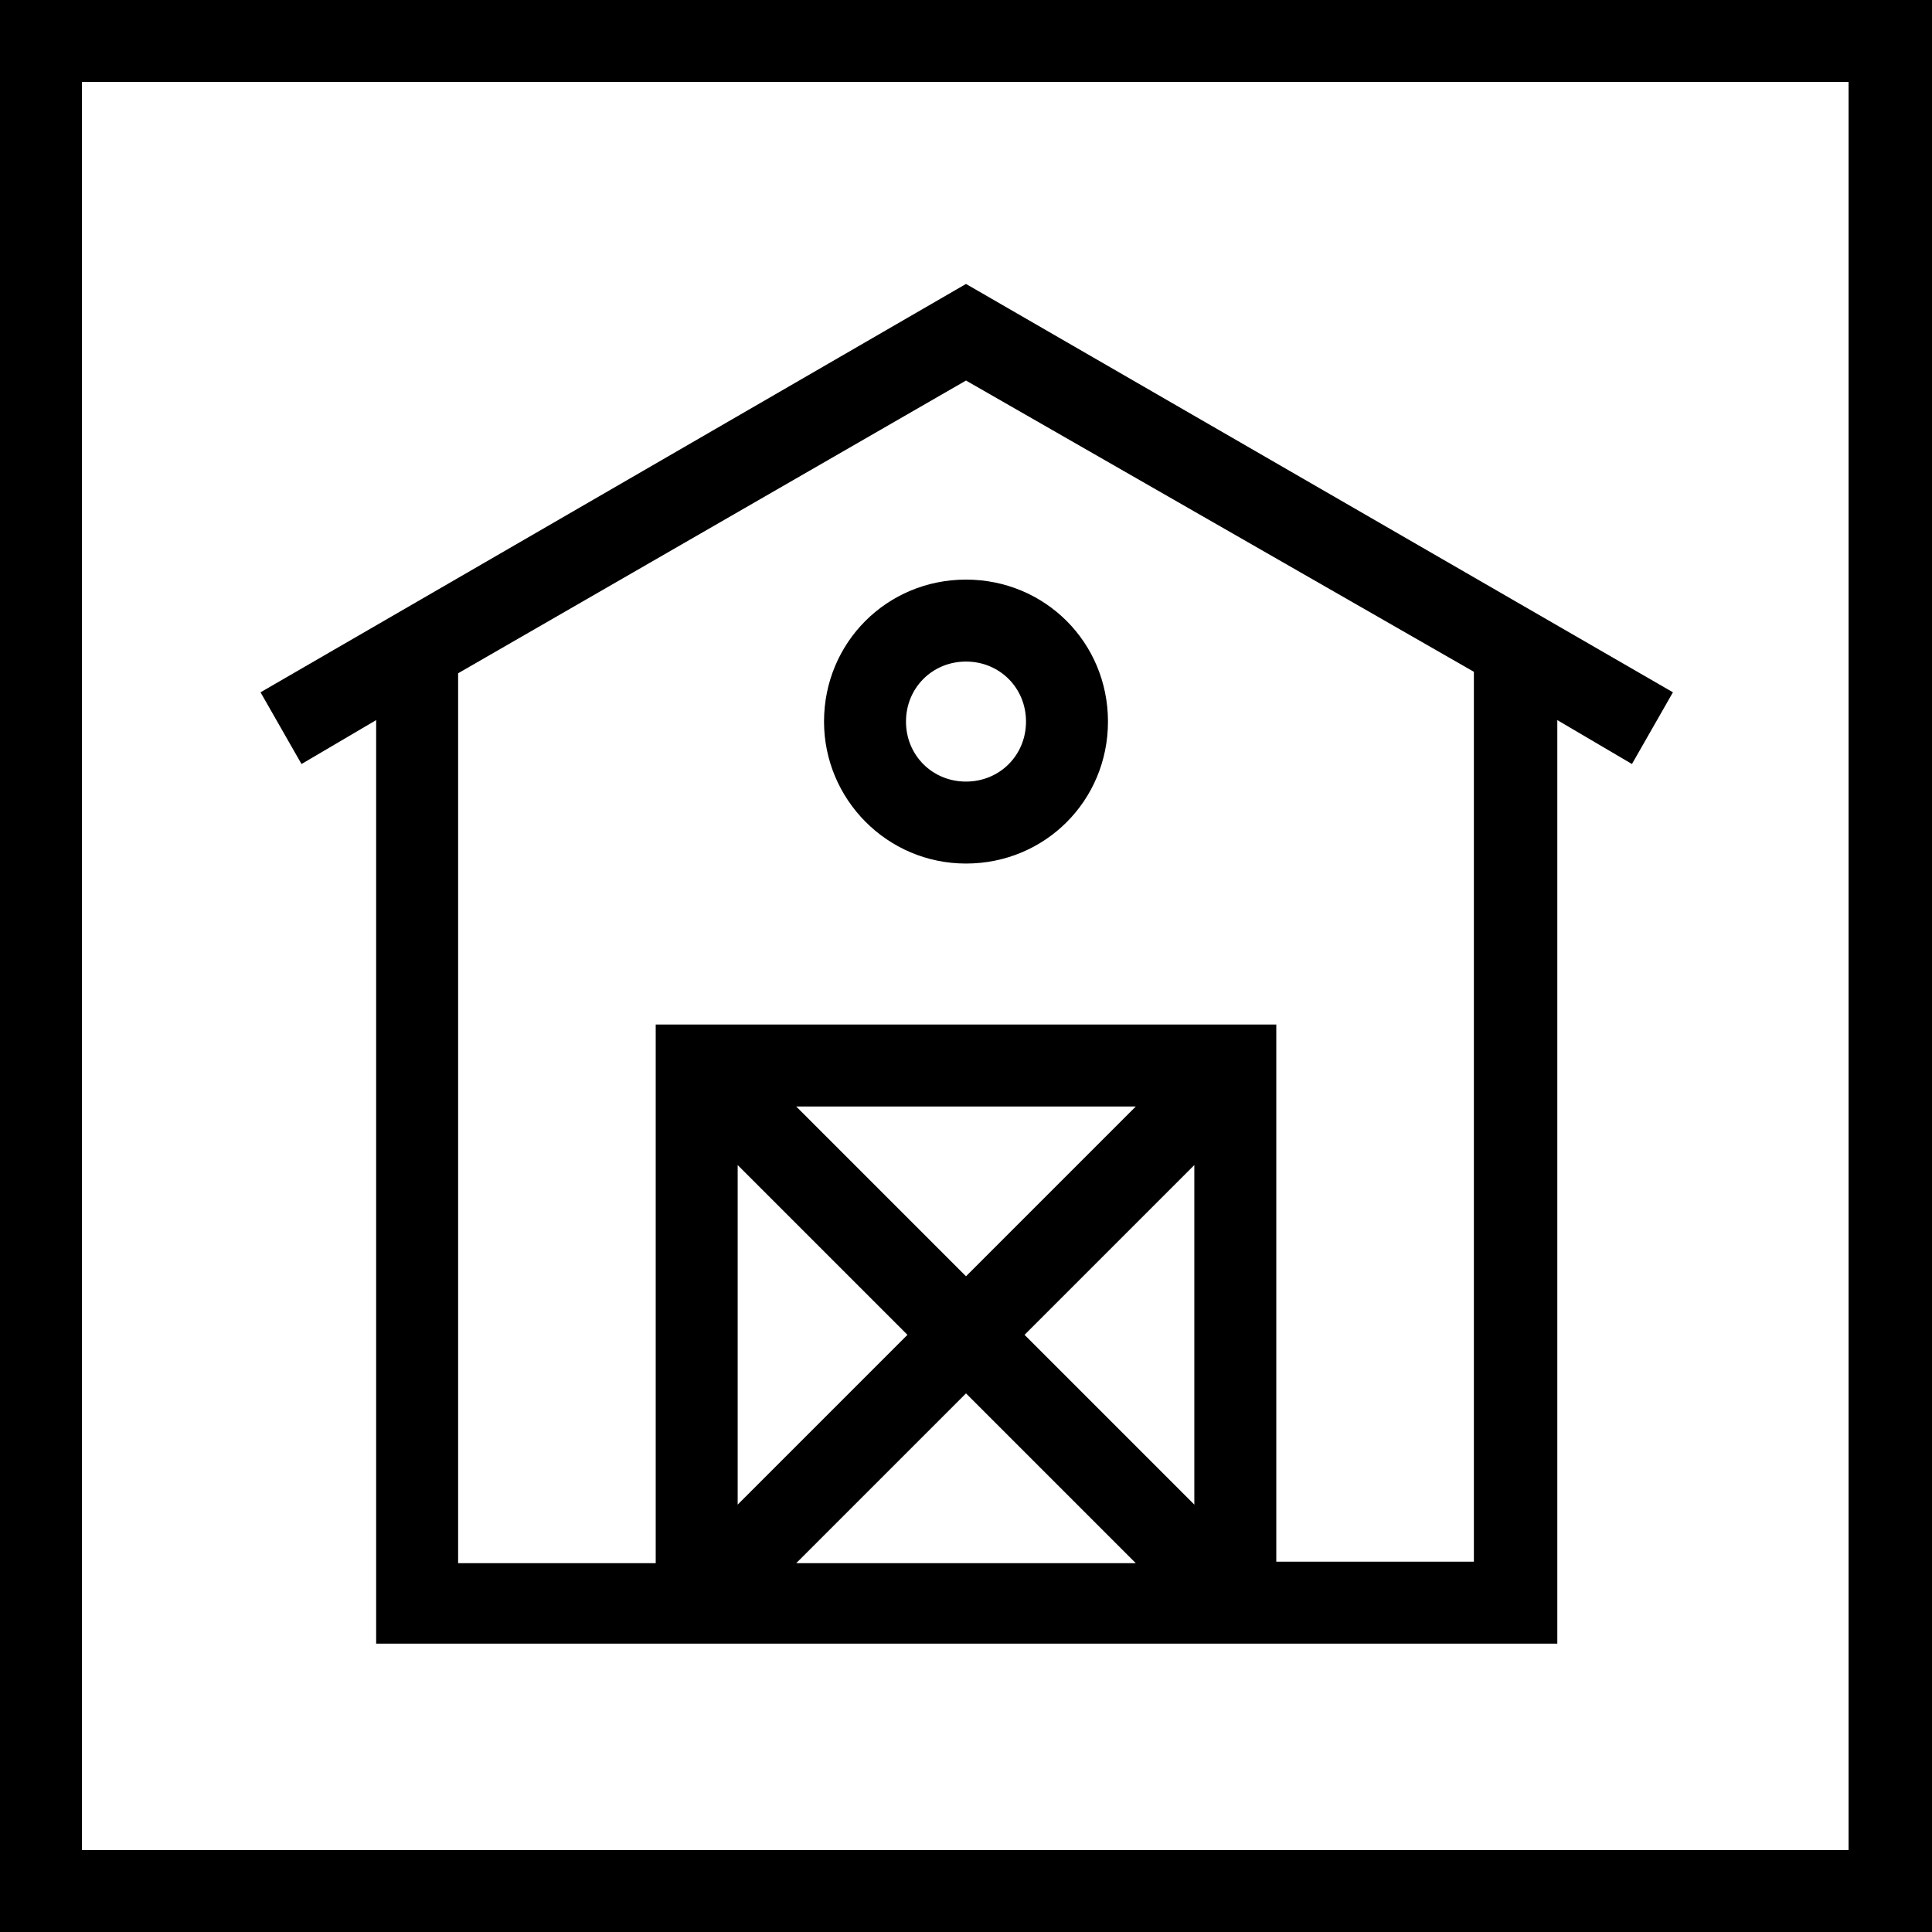 <?xml version="1.0" encoding="utf-8"?>
<svg version="1.1" id="Layer_1" xmlns="http://www.w3.org/2000/svg" xmlns:xlink="http://www.w3.org/1999/xlink" x="0px" y="0px"
	 viewBox="0 0 132 132" style="enable-background:new 0 0 132 132;" xml:space="preserve" width="132" height="132">
<style type="text/css">
	.st0{fill:#000000;}
</style>
<path class="st0" d="M0,0v132h132V0H0z M126.4,126.4H5.6V5.6h120.7V126.4z"/>
<path class="st0" d="M66,59c5.4,0,9.7-4.3,9.7-9.7c0-5.4-4.3-9.7-9.7-9.7c-5.4,0-9.7,4.3-9.7,9.7c0,0,0,0,0,0C56.3,54.6,60.6,59,66,59z M66,45.2
	c2.3,0,4.1,1.8,4.1,4.1c0,2.3-1.8,4.1-4.1,4.1c-2.3,0-4.1-1.8-4.1-4.1c0,0,0,0,0,0C61.9,47,63.7,45.2,66,45.2z"/>
<path class="st0" d="M25.7,49.2v63.1h80.7V49.2l5.1,3l2.8-4.9L66,19.4L17.8,47.3l2.8,4.9L25.7,49.2z M62,91.2l-11.6,11.6V79.6L62,91.2z M66,95.2
	l11.6,11.6H54.4L66,95.2z M70,91.2l11.6-11.6v23.2L70,91.2z M66,87.2L54.4,75.6h23.2L66,87.2z M100.7,45.9v60.8H87.2V70H44.8v36.8
	H31.3V46l34.7-20L100.7,45.9z"/>
</svg>
